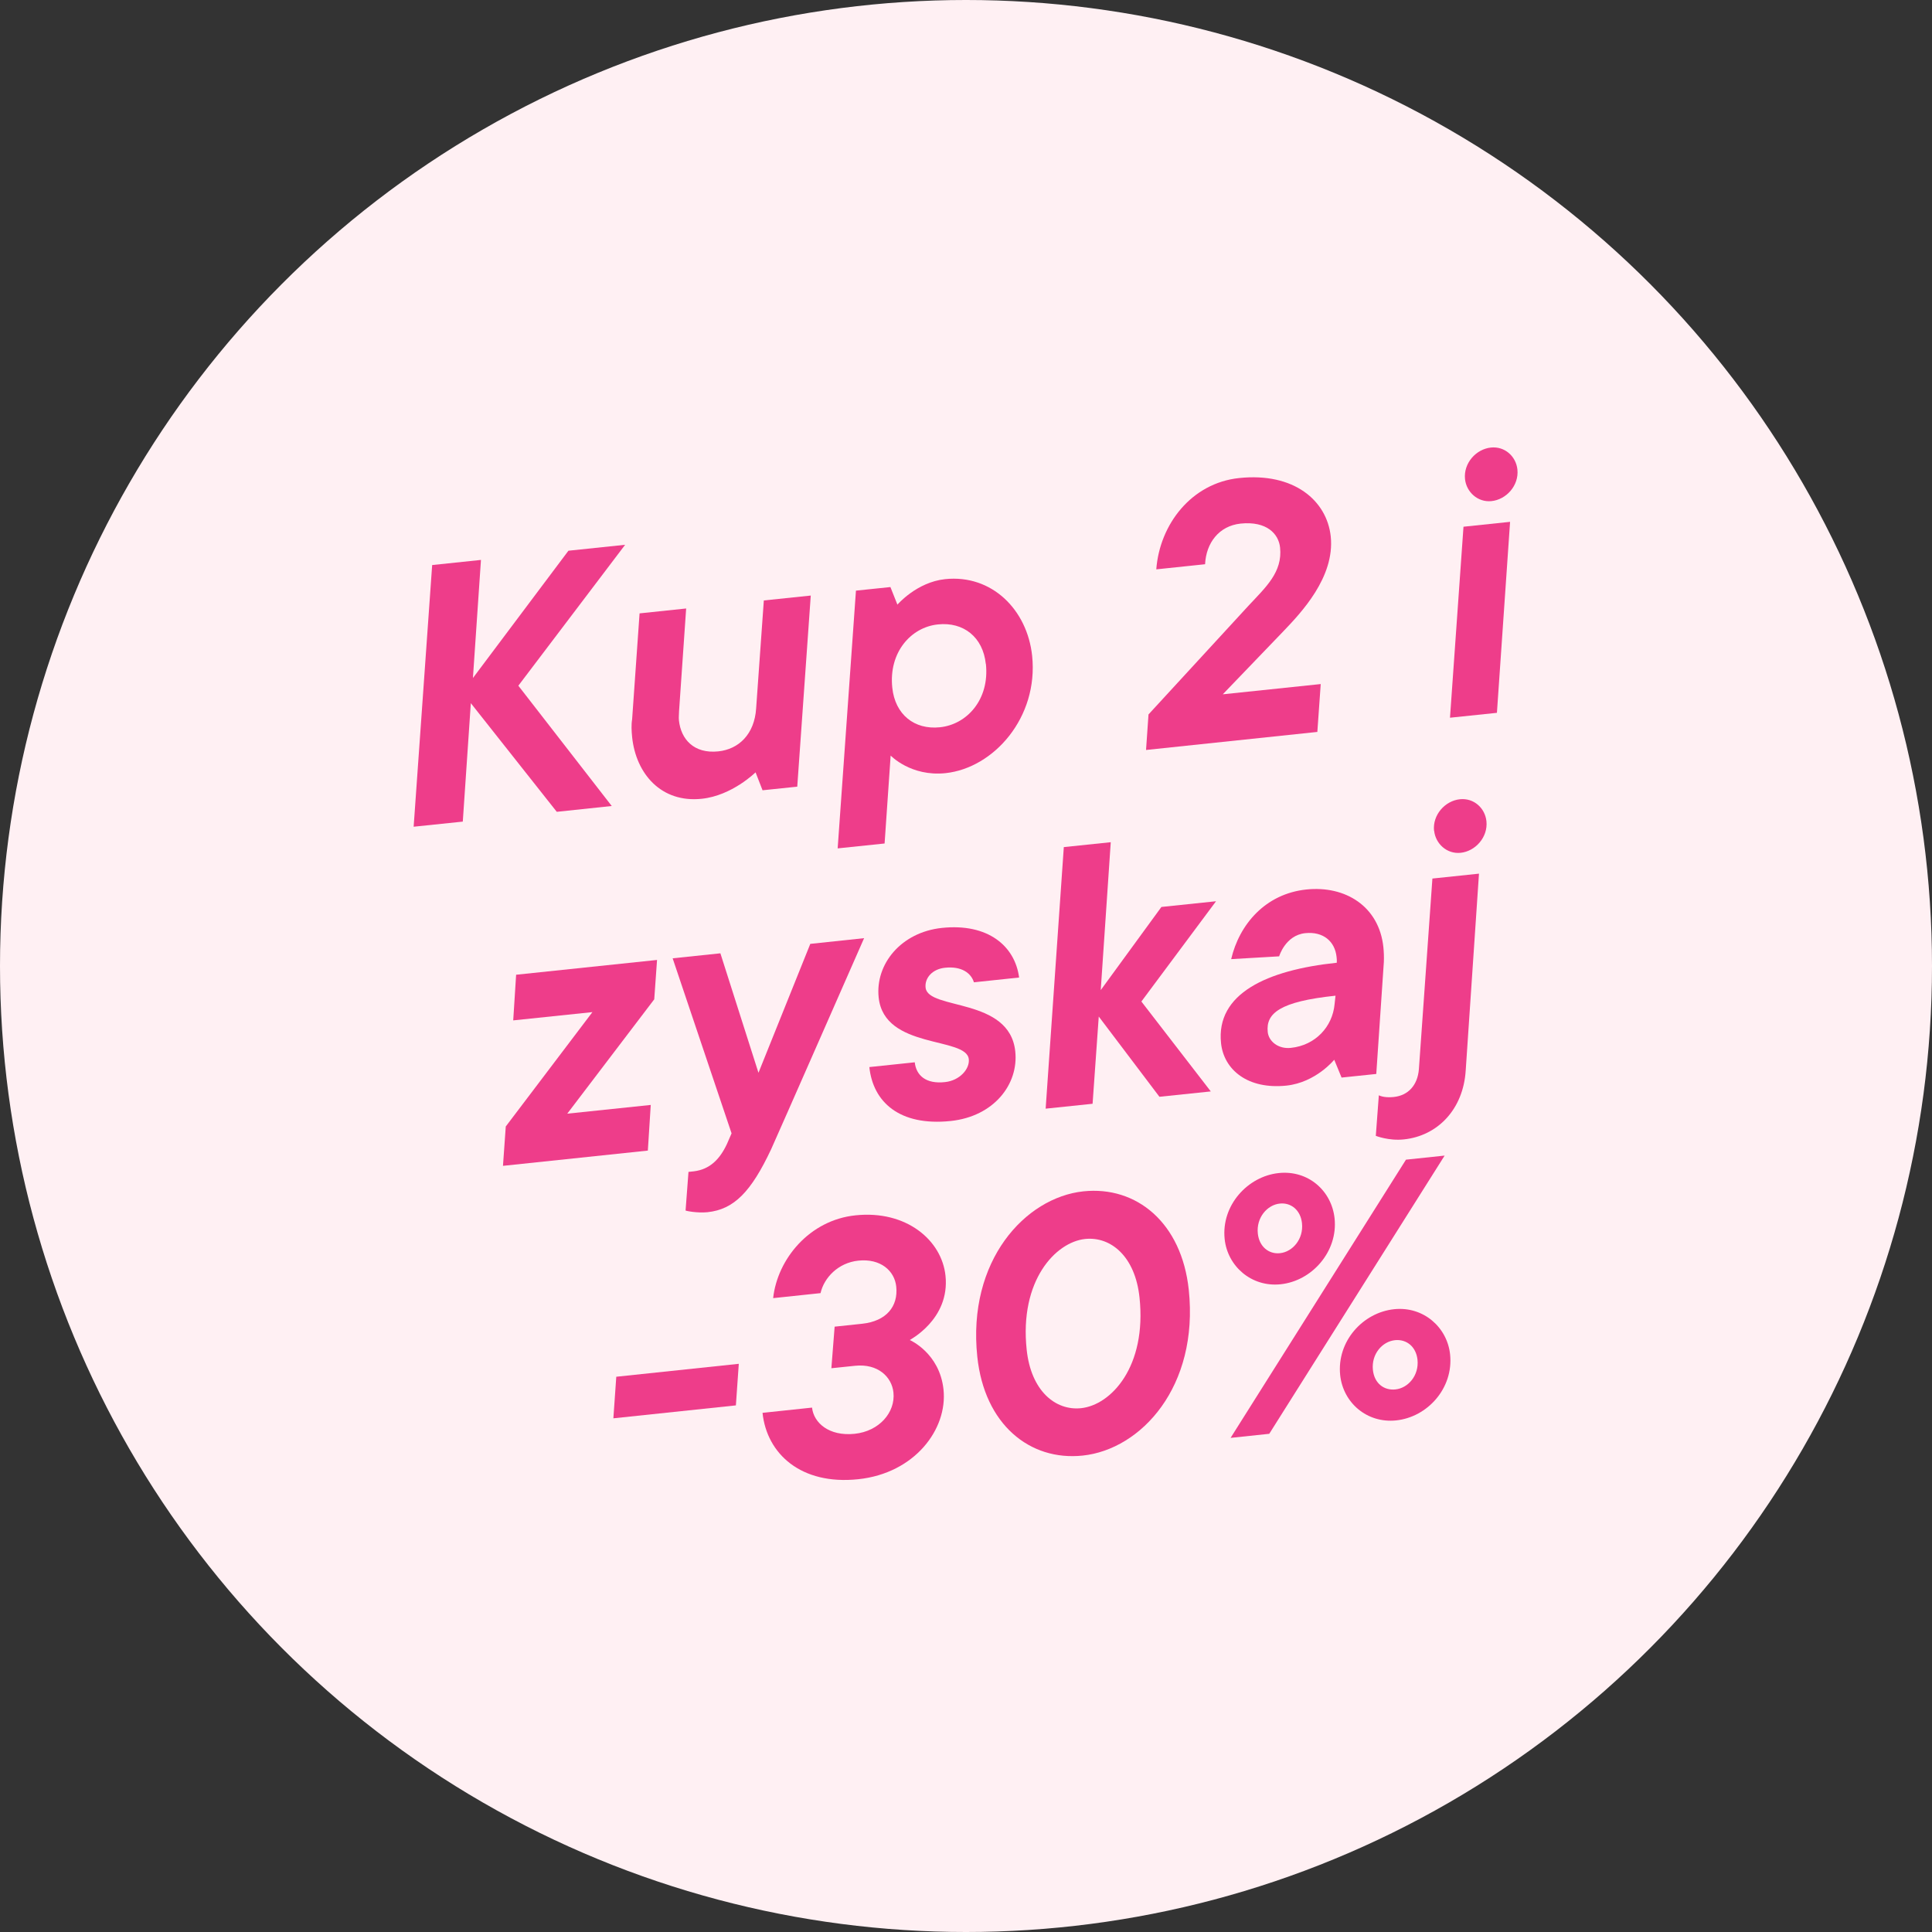 <svg id="a" data-name="Layer 1" xmlns="http://www.w3.org/2000/svg" viewBox="0 0 165.9 165.9">
  <rect x="0" y="0" width="165.9" height="165.9" fill="#333333" stroke="none"/>
  <circle cx="82.95" cy="82.95" r="82.95" fill="#FFF0F3" stroke-width="0" />
  <g>
    <path d="M37.11,48.52l4.19-.44-.69,10.14,8.2-10.93,4.87-.51-9.17,12.1,8.02,10.33-4.72.5-7.38-9.33-.69,10.17-4.22.44,1.59-22.47Z" fill="#EE3D8A" stroke-width="0" />
    <path d="M54.28,63.28c-.05-.5-.08-1.03,0-1.51l.64-9.1,4-.42-.61,8.82c0,.28-.04.51-.01.79.17,1.61,1.28,2.88,3.38,2.66,1.74-.18,3.11-1.46,3.25-3.7l.66-9.26,4.03-.42-1.16,16.41-2.98.31-.6-1.54s-2.02,2-4.62,2.27c-3.48.37-5.65-2.14-5.98-5.3Z" fill="#EE3D8A" stroke-width="0" />
    <path d="M73.48,50.72l2.98-.31.6,1.51s1.65-1.93,4.1-2.19c4-.42,7.05,2.62,7.47,6.59.55,5.28-3.29,9.63-7.44,10.07-2.98.31-4.71-1.51-4.71-1.51l-.52,7.55-4.03.42,1.57-22.13ZM84.65,57.01c-.24-2.3-1.92-3.63-4.12-3.39-2.3.24-4.23,2.39-3.91,5.43.24,2.3,1.89,3.63,4.09,3.4,2.33-.24,4.27-2.39,3.95-5.43Z" fill="#EE3D8A" stroke-width="0" />
    <path d="M98.62,61.35l8.59-9.34c1.49-1.6,2.93-2.88,2.71-4.99-.12-1.18-1.15-2.29-3.39-2.06-1.86.2-2.96,1.66-3.05,3.49l-4.19.44c.29-3.86,3.02-7.41,7.11-7.84,4.72-.5,7.54,1.94,7.87,5.01.37,3.51-2.57,6.58-4.07,8.15l-5.2,5.41,8.41-.88-.29,4.11-14.71,1.55.21-3.03Z" fill="#EE3D8A" stroke-width="0" />
    <path d="M125.67,45.23l4-.42-1.13,16.4-4.03.42,1.16-16.41ZM125.8,41.14c-.14-1.37.95-2.58,2.23-2.71,1.18-.12,2.15.75,2.27,1.89.14,1.37-.95,2.58-2.23,2.71-1.18.12-2.15-.78-2.27-1.89Z" fill="#EE3D8A" stroke-width="0" />
    <path d="M43.43,96.73l7.44-9.82-6.8.71.25-3.92,12.1-1.27-.24,3.38-7.47,9.82,7.17-.75-.25,3.92-12.44,1.31.24-3.38Z" fill="#EE3D8A" stroke-width="0" />
    <path d="M58.87,103.95l.25-3.32.47-.05c1.36-.17,2.21-1.02,2.83-2.34l.4-.92-5.06-15.03,4.1-.43,3.27,10.26,4.45-11.07,4.62-.49s-7.57,17.23-7.98,18.12c-1.72,3.66-3.19,5.17-5.46,5.41-.87.09-1.89-.11-1.9-.15Z" fill="#EE3D8A" stroke-width="0" />
    <path d="M74.64,91.63l3.91-.41c.12,1.12.95,1.88,2.59,1.7,1.27-.13,2.14-1.13,2.05-1.97-.21-1.96-7.27-.81-7.74-5.3-.3-2.86,1.92-5.6,5.43-5.97,3.97-.42,6.28,1.57,6.63,4.26l-3.88.41c-.24-.79-1.06-1.4-2.48-1.25-1.09.11-1.76.88-1.67,1.71.21,1.95,7.21.81,7.7,5.47.3,2.82-1.83,5.59-5.55,5.98-4.41.46-6.67-1.65-6.98-4.63Z" fill="#EE3D8A" stroke-width="0" />
    <path d="M91.35,72.74l4.03-.42-.86,12.7,5.21-7.14,4.69-.49-6.41,8.61,5.96,7.72-4.41.46-5.21-6.89-.53,7.49-4.03.42,1.56-22.47Z" fill="#EE3D8A" stroke-width="0" />
    <path d="M104.85,89.58c-.45-4.25,3.92-6.28,9.94-6.91.01-.19,0-.34-.02-.5-.14-1.33-1.14-2.2-2.69-2.04-1.71.18-2.24,1.99-2.24,1.99l-4.12.24c.69-2.96,2.92-5.61,6.46-5.98,3.35-.35,6.24,1.45,6.61,4.95.04.4.06.84.04,1.28l-.65,9.61-2.98.31-.63-1.53s-1.58,1.95-4.1,2.22c-3.35.35-5.38-1.38-5.62-3.64ZM114.6,86.23l.08-.73c-4.78.5-5.99,1.51-5.82,3.12.08.78.88,1.48,1.99,1.36,2.11-.22,3.57-1.82,3.75-3.75Z" fill="#EE3D8A" stroke-width="0" />
    <path d="M118.14,97.53l.26-3.48s.4.24,1.27.15c1.27-.13,2.06-1.03,2.17-2.39l1.16-16.37,4-.42-1.14,16.9c-.21,3.35-2.42,5.62-5.31,5.92-1.3.14-2.42-.31-2.42-.31ZM123.14,71.34c-.14-1.37.95-2.58,2.23-2.71,1.18-.12,2.15.75,2.27,1.89.14,1.37-.95,2.58-2.22,2.71-1.18.12-2.15-.78-2.27-1.89Z" fill="#EE3D8A" stroke-width="0" />
    <path d="M52.92,118.22l10.52-1.11-.25,3.57-10.52,1.11.25-3.57Z" fill="#EE3D8A" stroke-width="0" />
    <path d="M65.48,121.32l4.25-.45c.14,1.3,1.45,2.48,3.66,2.25,2.11-.22,3.51-1.84,3.33-3.55-.14-1.33-1.33-2.5-3.31-2.29l-2.02.21.28-3.57,2.36-.25c2.08-.22,3.11-1.49,2.93-3.19-.14-1.36-1.35-2.43-3.25-2.23-1.74.18-2.95,1.47-3.25,2.79l-4.07.43c.37-3.36,3.12-6.7,7.07-7.11,4.37-.46,7.41,2.14,7.73,5.18.4,3.79-3.15,5.54-3.06,5.53,0,0,2.56,1.11,2.89,4.25.36,3.41-2.48,7.19-7.32,7.7-4.93.52-7.85-2.19-8.22-5.69Z" fill="#EE3D8A" stroke-width="0" />
    <path d="M83.92,116.5c-.87-8.25,4.12-13.67,9.11-14.2,4.56-.48,8.44,2.69,9.05,8.46.87,8.29-4.08,13.7-9.11,14.23-4.56.48-8.44-2.69-9.05-8.49ZM97.85,111.42c-.37-3.54-2.47-5.26-4.67-5.03-2.54.27-5.65,3.57-5.02,9.5.37,3.54,2.47,5.26,4.67,5.03,2.58-.27,5.65-3.57,5.02-9.5Z" fill="#EE3D8A" stroke-width="0" />
    <path d="M105.16,106.39c-.3-2.89,1.98-5.38,4.64-5.66,2.54-.27,4.55,1.53,4.8,3.89.3,2.85-1.94,5.38-4.64,5.66-2.51.26-4.56-1.56-4.8-3.89ZM120.73,99.58l3.32-.35-15.06,23.89-3.32.35,15.06-23.89ZM111.8,105.03c-.12-1.12-.94-1.78-1.9-1.68-1.09.11-2.04,1.22-1.89,2.58.12,1.12.94,1.78,1.9,1.68,1.09-.11,2.04-1.22,1.89-2.58ZM115.08,118.08c-.3-2.89,1.94-5.38,4.64-5.66,2.51-.26,4.56,1.56,4.8,3.89.3,2.89-1.94,5.38-4.64,5.66-2.51.26-4.55-1.53-4.8-3.89ZM121.72,116.76c-.12-1.12-.94-1.78-1.93-1.68-1.09.11-2.04,1.19-1.9,2.55.12,1.15.94,1.78,1.93,1.68,1.09-.11,2.04-1.19,1.9-2.55Z" fill="#EE3D8A" stroke-width="0" />
  </g>
</svg>